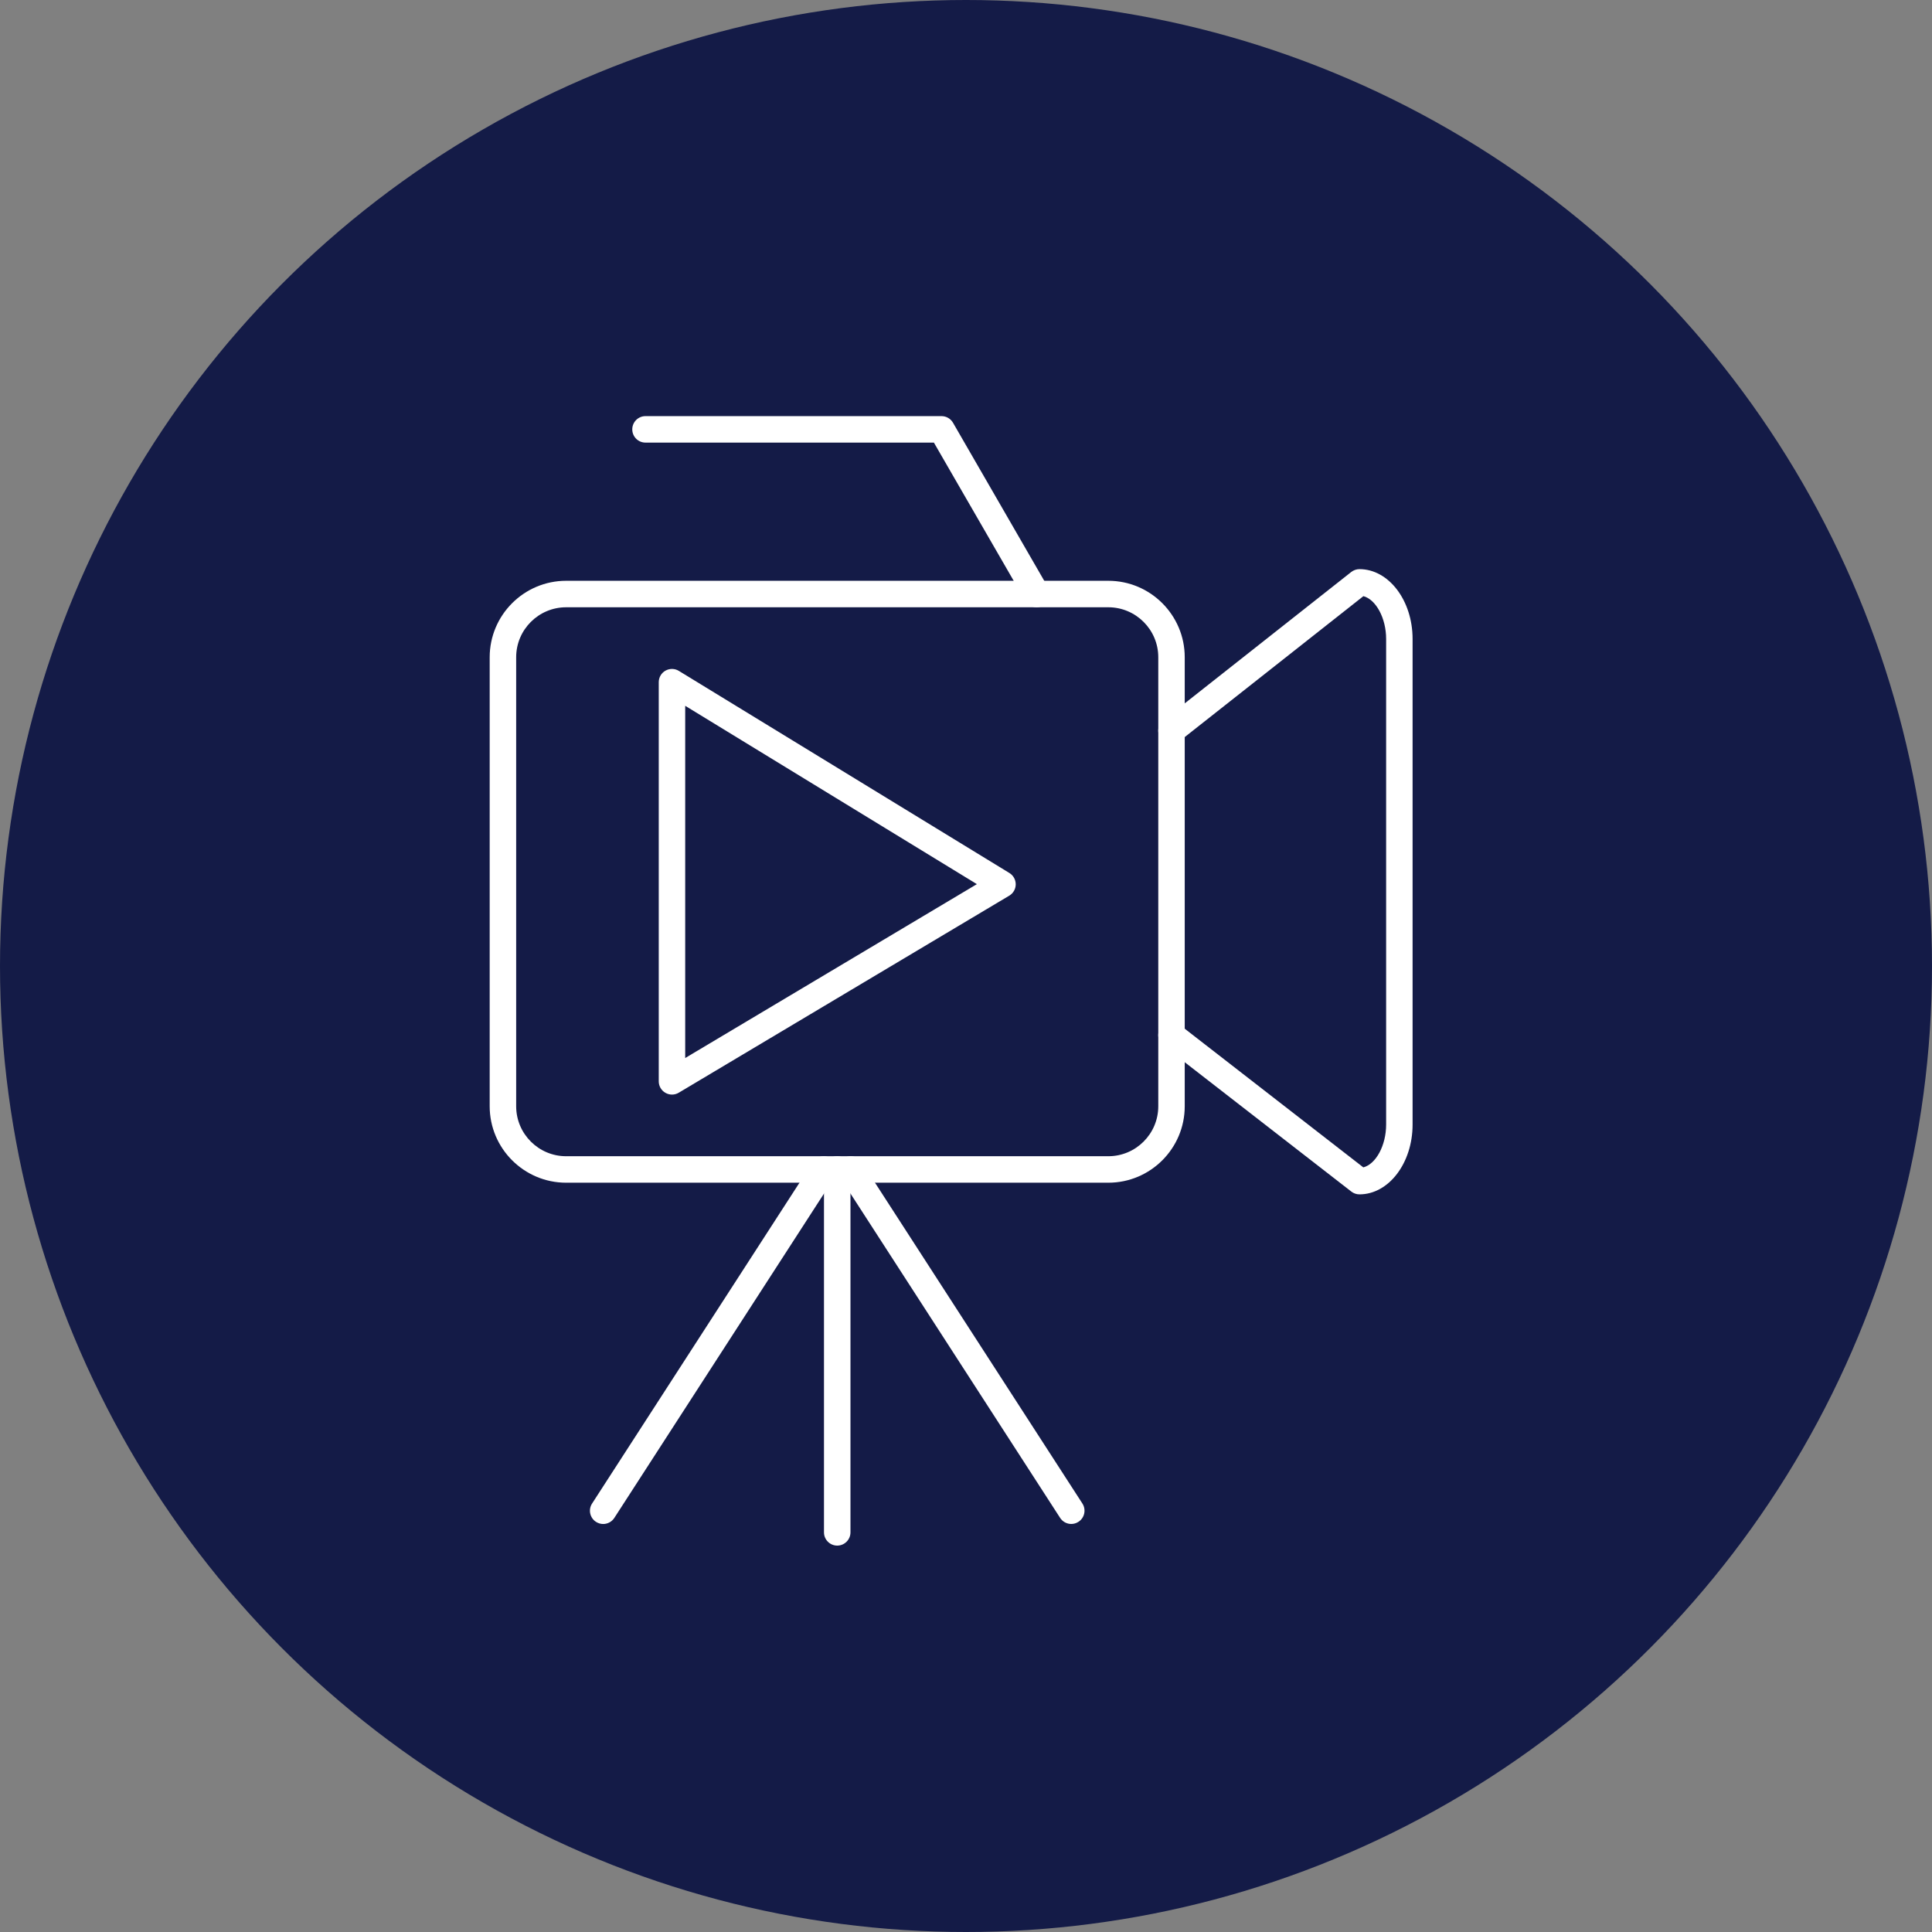 <svg width="65" height="65" viewBox="0 0 65 65" fill="none" xmlns="http://www.w3.org/2000/svg">
<rect x="0" y="0" width="65" height="65" fill="#808080" stroke="none"/>
<circle cx="32.5" cy="32.5" r="32.5" fill="#141B47"/>
<path fill-rule="evenodd" clip-rule="evenodd" d="M37.288 39.791H19.047C17.629 39.791 16.475 38.637 16.475 37.219V22.112C16.475 20.694 17.629 19.54 19.047 19.54H37.288C38.706 19.54 39.859 20.694 39.859 22.112V37.219C39.859 38.637 38.706 39.791 37.288 39.791ZM19.047 20.431C18.12 20.431 17.366 21.185 17.366 22.112V37.219C17.366 38.146 18.12 38.9 19.047 38.9H37.288C38.215 38.9 38.969 38.146 38.969 37.219V22.112C38.969 21.185 38.215 20.431 37.288 20.431H19.047Z" fill="white"/>
<path fill-rule="evenodd" clip-rule="evenodd" d="M45.737 40.183C45.638 40.183 45.542 40.15 45.464 40.089L39.141 35.18C38.947 35.029 38.911 34.749 39.062 34.555C39.213 34.36 39.493 34.325 39.687 34.476L45.868 39.275C46.29 39.165 46.635 38.54 46.635 37.834V21.497C46.635 20.793 46.29 20.168 45.87 20.057L39.69 24.931C39.496 25.084 39.217 25.05 39.064 24.857C38.912 24.664 38.945 24.384 39.139 24.232L45.461 19.244C45.54 19.183 45.637 19.148 45.737 19.148C46.723 19.148 47.525 20.202 47.525 21.497V37.834C47.525 39.13 46.723 40.183 45.737 40.183Z" fill="white"/>
<path fill-rule="evenodd" clip-rule="evenodd" d="M34.876 20.431C34.722 20.431 34.572 20.352 34.49 20.208L31.42 14.891H21.717C21.471 14.891 21.272 14.692 21.272 14.445C21.272 14.2 21.471 14 21.717 14H31.677C31.836 14 31.983 14.085 32.063 14.223L35.261 19.763C35.384 19.976 35.311 20.248 35.098 20.372C35.028 20.412 34.951 20.431 34.876 20.431Z" fill="white"/>
<path fill-rule="evenodd" clip-rule="evenodd" d="M22.608 36.826C22.532 36.826 22.456 36.806 22.388 36.767C22.249 36.689 22.163 36.54 22.163 36.381V22.952C22.163 22.791 22.249 22.641 22.39 22.563C22.531 22.484 22.703 22.487 22.84 22.572L33.96 29.371C34.093 29.452 34.173 29.597 34.173 29.754C34.172 29.91 34.09 30.054 33.955 30.134L22.836 36.763C22.766 36.805 22.687 36.826 22.608 36.826ZM23.053 23.746V35.596L32.866 29.746L23.053 23.746Z" fill="white"/>
<path fill-rule="evenodd" clip-rule="evenodd" d="M20.293 51.273C20.21 51.273 20.127 51.249 20.052 51.201C19.845 51.068 19.786 50.792 19.919 50.586L27.341 39.105C27.475 38.899 27.75 38.839 27.957 38.973C28.164 39.106 28.222 39.382 28.09 39.588L20.668 51.069C20.582 51.201 20.439 51.273 20.293 51.273Z" fill="white"/>
<path fill-rule="evenodd" clip-rule="evenodd" d="M28.168 52C27.922 52 27.722 51.8 27.722 51.555V39.346C27.722 39.1 27.922 38.9 28.168 38.9C28.413 38.9 28.613 39.1 28.613 39.346V51.555C28.613 51.8 28.413 52 28.168 52Z" fill="white"/>
<path fill-rule="evenodd" clip-rule="evenodd" d="M36.041 51.272C35.895 51.272 35.753 51.2 35.667 51.068L28.246 39.587C28.113 39.381 28.172 39.105 28.378 38.971C28.585 38.839 28.861 38.897 28.994 39.104L36.416 50.584C36.549 50.791 36.49 51.067 36.283 51.2C36.208 51.249 36.124 51.272 36.041 51.272Z" fill="white"/>
</svg>
